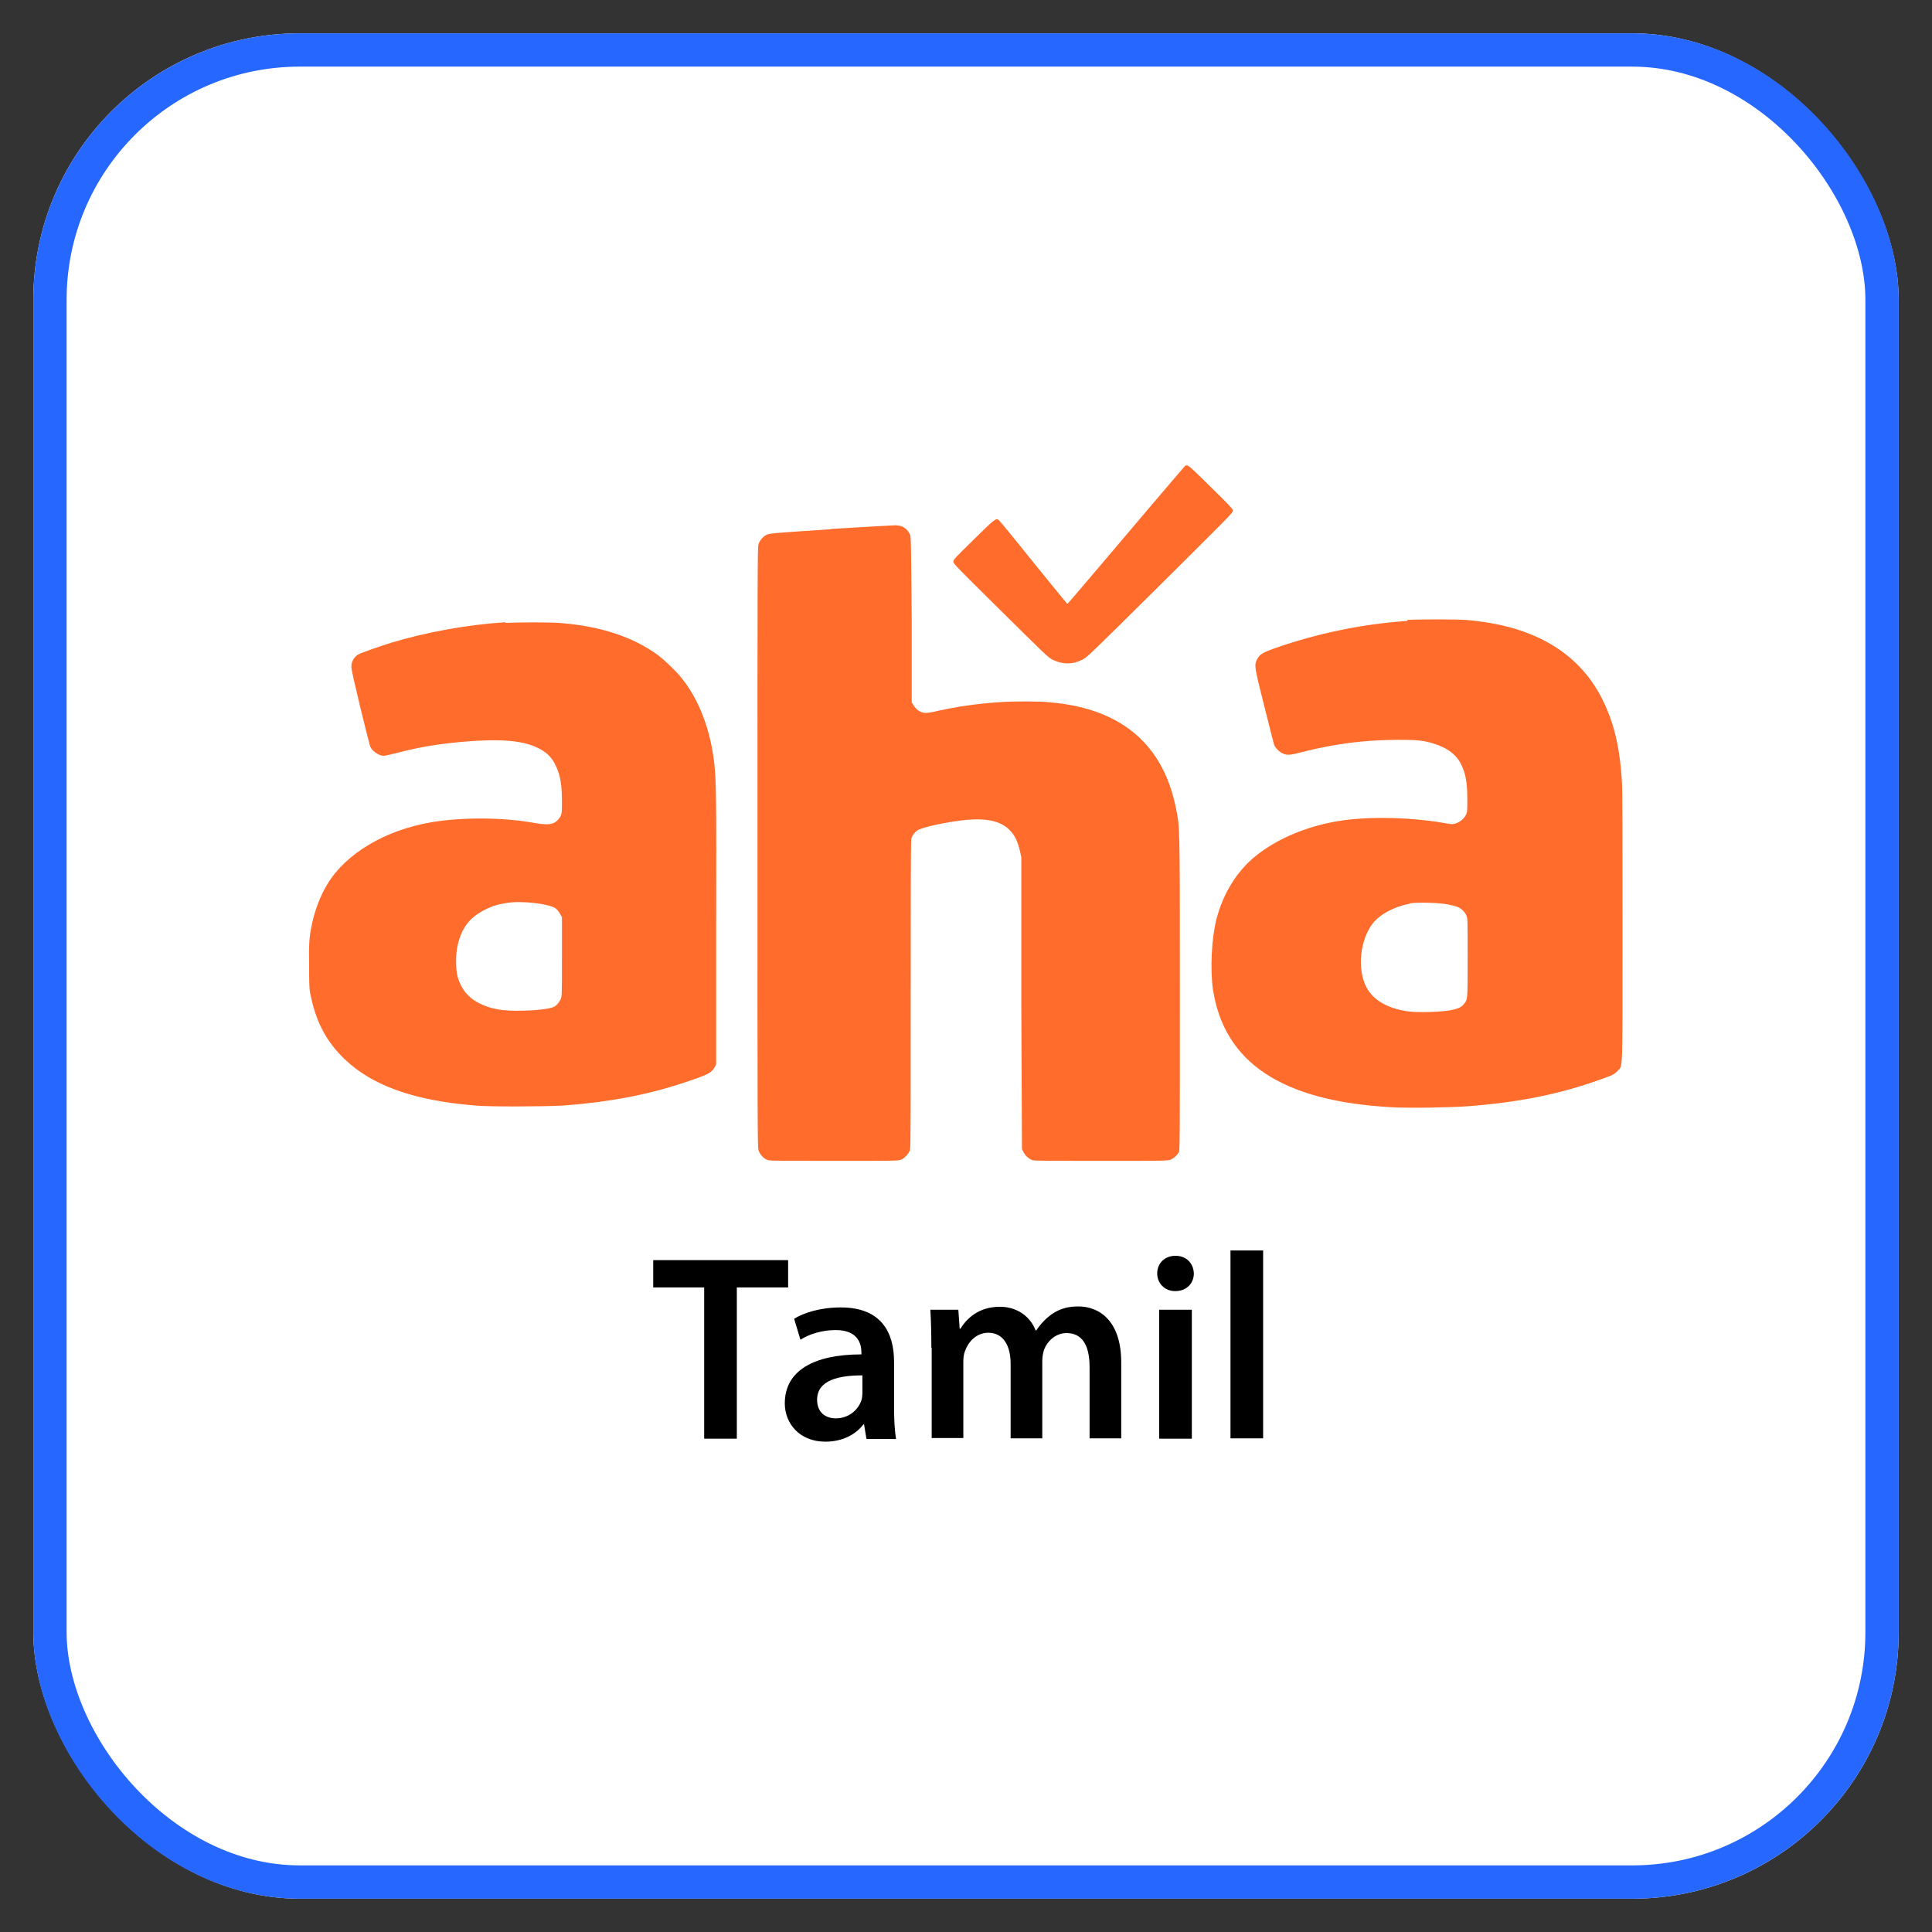 <?xml version="1.0" encoding="UTF-8"?>
<svg id="Layer_1" data-name="Layer 1" xmlns="http://www.w3.org/2000/svg" viewBox="0 0 58 58">
  <rect x="0" y="0" width="58" height="58" fill="#333333" stroke="none"/>
  <defs>
    <style>
      .cls-1 {
        fill: #fff;
      }

      .cls-2 {
        fill: #ff6c2c;
        fill-rule: evenodd;
      }

      .cls-3 {
        fill: none;
        stroke: #2667ff;
      }
    </style>
  </defs>
  <g>
    <rect class="cls-1" x="1" y="1" width="56" height="56" rx="8" ry="8"/>
    <rect class="cls-3" x="1.5" y="1.5" width="55" height="55" rx="7.5" ry="7.5"/>
  </g>
  <g>
    <path class="cls-2" d="M35.59,13.97s-.81.94-1.78,2.09c-.97,1.14-1.76,2.08-1.77,2.07,0,0-.47-.57-1.02-1.25-.55-.69-1.02-1.26-1.04-1.27-.08-.06-.11-.04-.74.58-.56.55-.62.61-.62.67s.1.16,1.07,1.12c1.76,1.74,1.78,1.77,1.94,1.84.29.13.57.13.85-.01.15-.07.19-.11,2.34-2.24,1.97-1.96,2.19-2.17,2.19-2.23s-.05-.11-.38-.44c-.97-.96-.96-.95-1.04-.92M24.93,15.89c-1.4.09-1.81.12-1.88.15-.12.04-.24.17-.28.3-.03.09-.03,1.03-.03,9.09s0,9,.03,9.1c.04.13.17.27.29.3.06.02.53.02,2,.02,1.82,0,1.93,0,2-.04.1-.04.23-.19.26-.29.02-.06.02-1.21.02-4.68,0-2.93,0-4.63.02-4.67.03-.09.1-.19.18-.24.14-.1.96-.27,1.5-.32.62-.05,1.04.05,1.3.34.13.14.21.31.28.6l.04.19v4.38s.02,4.38.02,4.38l.05.09c.05.11.17.21.27.24.05.02.61.02,2.07.02,1.89,0,2,0,2.08-.04.09-.04.19-.13.24-.22.03-.06.03-.35.03-4.81,0-5.24,0-4.9-.12-5.53-.26-1.29-.92-2.2-1.98-2.71-.52-.25-1.12-.4-1.84-.46-.3-.03-1.1-.03-1.48,0-.62.04-1.26.13-1.84.26-.21.05-.34.07-.4.06-.13-.01-.26-.1-.33-.22l-.06-.09v-2.5c-.02-2.39-.02-2.5-.06-2.56-.09-.18-.23-.26-.44-.26-.08,0-.95.05-1.93.11M42.26,18.64c-1.35.09-2.7.37-3.99.82-.36.13-.45.18-.53.33-.09.18-.09.21.22,1.43.15.6.28,1.11.29,1.14.03.08.15.21.24.25.14.07.22.07.63-.04.95-.24,1.8-.35,2.79-.36.56,0,.74.01,1.02.08.45.12.75.32.91.61.16.3.21.58.21,1.1,0,.35,0,.37-.04.46-.06.12-.18.22-.31.26-.1.03-.12.03-.39-.02-.94-.16-2.08-.19-2.94-.08-1.04.14-2,.53-2.69,1.09-.55.45-.96,1.11-1.16,1.88-.15.58-.19,1.49-.11,2.09.33,2.22,2.07,3.38,5.37,3.56.51.03,1.75.01,2.29-.03,1.67-.13,2.94-.4,4.29-.92.07-.03.14-.07.2-.14.16-.18.15.21.15-4.32,0-2.57,0-4.15-.02-4.38-.05-.86-.19-1.55-.45-2.16-.67-1.61-2.09-2.51-4.25-2.68-.3-.02-1.41-.02-1.75,0M15.17,18.68c-1.12.07-2.39.3-3.44.62-.47.15-.89.3-.98.35-.13.08-.21.23-.2.38,0,.08.09.47.27,1.22.15.61.28,1.13.29,1.15.05.14.26.29.41.29.04,0,.26-.05.49-.11.73-.19,1.46-.29,2.28-.34,1.04-.06,1.65.04,2.07.34.15.11.25.24.34.44.12.27.17.54.17,1.04,0,.37,0,.41-.11.54-.13.15-.28.18-.69.11-.97-.18-2.24-.18-3.15-.02-1.37.24-2.54.94-3.09,1.85-.21.34-.38.79-.47,1.22-.08.41-.09.55-.08,1.28,0,.64.01.69.06.91.17.77.47,1.33,1,1.84.83.8,2.08,1.25,3.94,1.4.46.04,2.1.03,2.63,0,1.43-.11,2.57-.33,3.69-.71.66-.22.76-.27.86-.45l.04-.08v-4.06c.01-4.1,0-4.46-.06-5-.12-1.02-.47-1.91-.99-2.55-.15-.19-.5-.52-.68-.66-.76-.56-1.75-.89-3-.98-.31-.02-1.21-.02-1.59,0M15.2,27.11c-.26.04-.4.08-.62.19-.49.24-.73.56-.85,1.12-.05.23-.05.67,0,.87.1.39.32.66.66.83.36.18.72.24,1.35.22.43-.01.77-.06.88-.11.09-.04.16-.13.21-.23.04-.09.04-.11.04-1.28v-1.19l-.06-.1c-.03-.06-.09-.13-.13-.16-.2-.14-1.03-.24-1.49-.16M42.32,27.13c-.47.09-.88.31-1.1.58-.39.49-.48,1.36-.21,1.91.21.41.66.67,1.32.75.28.03.93.01,1.2-.04.23-.04.34-.09.41-.18.12-.15.12-.08.12-1.39,0-1.17,0-1.19-.04-1.28-.05-.12-.17-.22-.28-.26-.05-.02-.18-.05-.28-.07-.26-.05-.91-.07-1.14-.03"/>
    <g>
      <path d="M21.14,38.65h-1.53v-.82h4.05v.82h-1.54v4.54h-.98v-4.54Z"/>
      <path d="M26.01,43.19l-.07-.43h-.02c-.23.31-.64.52-1.14.52-.79,0-1.22-.56-1.22-1.15,0-.98.87-1.47,2.3-1.47v-.06c0-.25-.1-.68-.79-.67-.38,0-.78.12-1.04.29l-.19-.63c.29-.18.79-.34,1.4-.34,1.24,0,1.6.78,1.6,1.63v1.39c0,.35.02.69.06.93h-.88ZM25.88,41.29c-.69,0-1.35.14-1.35.73,0,.38.25.56.56.56.39,0,.67-.25.77-.54.02-.07.03-.15.03-.21v-.54Z"/>
      <path d="M27.96,40.47c0-.45-.01-.82-.03-1.15h.84l.04.57h.02c.19-.3.54-.66,1.19-.66.51,0,.91.29,1.07.71h.02c.14-.21.3-.37.47-.49.22-.15.46-.23.79-.23.64,0,1.29.44,1.29,1.68v2.28h-.95v-2.14c0-.65-.22-1.02-.69-1.02-.33,0-.58.24-.68.51-.03.09-.05.22-.05.33v2.32h-.95v-2.24c0-.54-.22-.93-.67-.93-.37,0-.61.29-.7.55-.04.1-.05.21-.05.32v2.29h-.95v-2.72Z"/>
      <path d="M35.84,38.23c0,.29-.21.53-.56.53-.32,0-.54-.24-.54-.53,0-.3.22-.53.55-.53s.54.23.55.53ZM34.8,43.19v-3.87h.98v3.87h-.98Z"/>
      <path d="M36.94,37.54h.98v5.64h-.98v-5.64Z"/>
    </g>
  </g>
</svg>